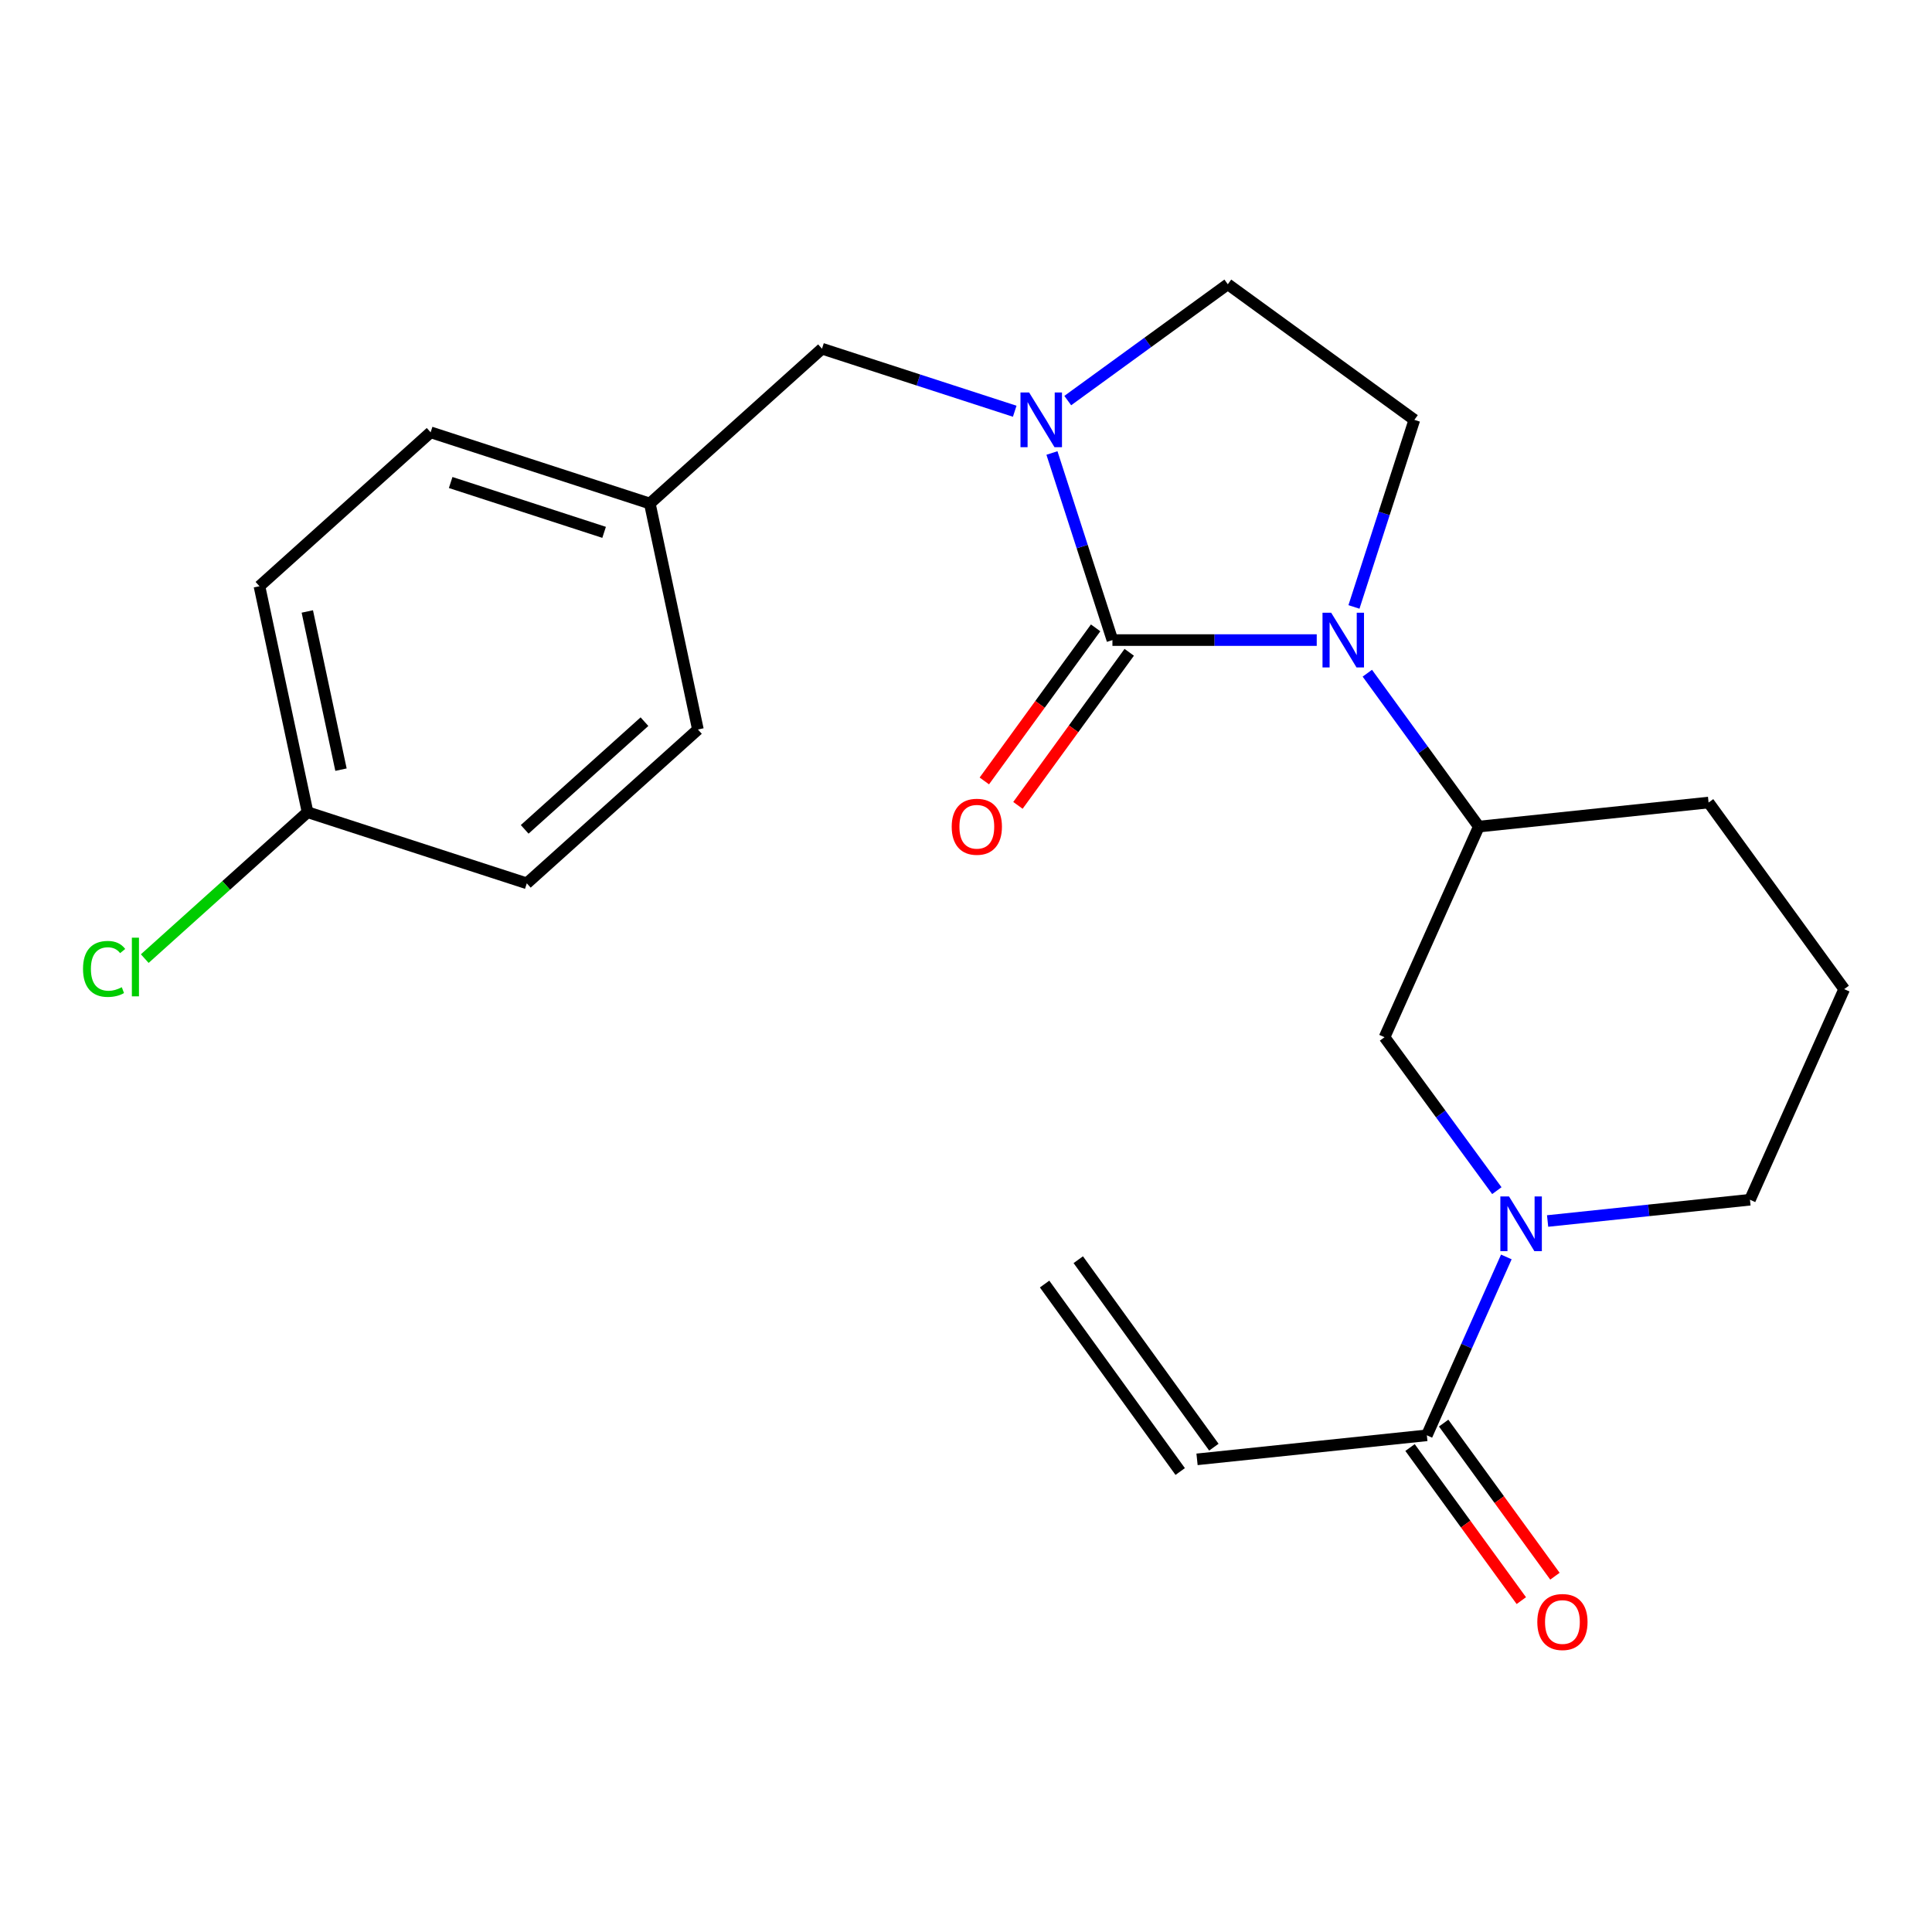 <?xml version='1.0' encoding='iso-8859-1'?>
<svg version='1.1' baseProfile='full'
              xmlns='http://www.w3.org/2000/svg'
                      xmlns:rdkit='http://www.rdkit.org/xml'
                      xmlns:xlink='http://www.w3.org/1999/xlink'
                  xml:space='preserve'
width='1000px' height='1000px' viewBox='0 0 1000 1000'>
<!-- END OF HEADER -->
<rect style='opacity:1.0;fill:#FFFFFF;stroke:none' width='1000' height='1000' x='0' y='0'> </rect>
<path class='bond-0' d='M 575.791,331.305 L 628.666,331.305' style='fill:none;fill-rule:evenodd;stroke:#000000;stroke-width:6px;stroke-linecap:butt;stroke-linejoin:miter;stroke-opacity:1' />
<path class='bond-0' d='M 628.666,331.305 L 681.54,331.305' style='fill:none;fill-rule:evenodd;stroke:#0000FF;stroke-width:6px;stroke-linecap:butt;stroke-linejoin:miter;stroke-opacity:1' />
<path class='bond-1' d='M 575.791,331.305 L 560.138,282.887' style='fill:none;fill-rule:evenodd;stroke:#000000;stroke-width:6px;stroke-linecap:butt;stroke-linejoin:miter;stroke-opacity:1' />
<path class='bond-1' d='M 560.138,282.887 L 544.486,234.468' style='fill:none;fill-rule:evenodd;stroke:#0000FF;stroke-width:6px;stroke-linecap:butt;stroke-linejoin:miter;stroke-opacity:1' />
<path class='bond-8' d='M 567.093,324.981 L 538.29,364.597' style='fill:none;fill-rule:evenodd;stroke:#000000;stroke-width:6px;stroke-linecap:butt;stroke-linejoin:miter;stroke-opacity:1' />
<path class='bond-8' d='M 538.29,364.597 L 509.486,404.212' style='fill:none;fill-rule:evenodd;stroke:#FF0000;stroke-width:6px;stroke-linecap:butt;stroke-linejoin:miter;stroke-opacity:1' />
<path class='bond-8' d='M 584.489,337.629 L 555.685,377.245' style='fill:none;fill-rule:evenodd;stroke:#000000;stroke-width:6px;stroke-linecap:butt;stroke-linejoin:miter;stroke-opacity:1' />
<path class='bond-8' d='M 555.685,377.245 L 526.882,416.86' style='fill:none;fill-rule:evenodd;stroke:#FF0000;stroke-width:6px;stroke-linecap:butt;stroke-linejoin:miter;stroke-opacity:1' />
<path class='bond-4' d='M 707.728,348.449 L 736.579,388.144' style='fill:none;fill-rule:evenodd;stroke:#0000FF;stroke-width:6px;stroke-linecap:butt;stroke-linejoin:miter;stroke-opacity:1' />
<path class='bond-4' d='M 736.579,388.144 L 765.431,427.84' style='fill:none;fill-rule:evenodd;stroke:#000000;stroke-width:6px;stroke-linecap:butt;stroke-linejoin:miter;stroke-opacity:1' />
<path class='bond-6' d='M 700.806,314.15 L 716.438,265.732' style='fill:none;fill-rule:evenodd;stroke:#0000FF;stroke-width:6px;stroke-linecap:butt;stroke-linejoin:miter;stroke-opacity:1' />
<path class='bond-6' d='M 716.438,265.732 L 732.07,217.313' style='fill:none;fill-rule:evenodd;stroke:#000000;stroke-width:6px;stroke-linecap:butt;stroke-linejoin:miter;stroke-opacity:1' />
<path class='bond-7' d='M 552.665,207.338 L 594.088,177.232' style='fill:none;fill-rule:evenodd;stroke:#0000FF;stroke-width:6px;stroke-linecap:butt;stroke-linejoin:miter;stroke-opacity:1' />
<path class='bond-7' d='M 594.088,177.232 L 635.511,147.126' style='fill:none;fill-rule:evenodd;stroke:#000000;stroke-width:6px;stroke-linecap:butt;stroke-linejoin:miter;stroke-opacity:1' />
<path class='bond-9' d='M 525.218,212.86 L 475.34,196.673' style='fill:none;fill-rule:evenodd;stroke:#0000FF;stroke-width:6px;stroke-linecap:butt;stroke-linejoin:miter;stroke-opacity:1' />
<path class='bond-9' d='M 475.34,196.673 L 425.462,180.487' style='fill:none;fill-rule:evenodd;stroke:#000000;stroke-width:6px;stroke-linecap:butt;stroke-linejoin:miter;stroke-opacity:1' />
<path class='bond-2' d='M 774.766,616.28 L 745.699,576.571' style='fill:none;fill-rule:evenodd;stroke:#0000FF;stroke-width:6px;stroke-linecap:butt;stroke-linejoin:miter;stroke-opacity:1' />
<path class='bond-2' d='M 745.699,576.571 L 716.632,536.861' style='fill:none;fill-rule:evenodd;stroke:#000000;stroke-width:6px;stroke-linecap:butt;stroke-linejoin:miter;stroke-opacity:1' />
<path class='bond-3' d='M 779.676,650.588 L 759.105,696.754' style='fill:none;fill-rule:evenodd;stroke:#0000FF;stroke-width:6px;stroke-linecap:butt;stroke-linejoin:miter;stroke-opacity:1' />
<path class='bond-3' d='M 759.105,696.754 L 738.534,742.919' style='fill:none;fill-rule:evenodd;stroke:#000000;stroke-width:6px;stroke-linecap:butt;stroke-linejoin:miter;stroke-opacity:1' />
<path class='bond-25' d='M 801.039,631.99 L 853.411,626.486' style='fill:none;fill-rule:evenodd;stroke:#0000FF;stroke-width:6px;stroke-linecap:butt;stroke-linejoin:miter;stroke-opacity:1' />
<path class='bond-25' d='M 853.411,626.486 L 905.782,620.981' style='fill:none;fill-rule:evenodd;stroke:#000000;stroke-width:6px;stroke-linecap:butt;stroke-linejoin:miter;stroke-opacity:1' />
<path class='bond-10' d='M 738.534,742.919 L 619.583,755.358' style='fill:none;fill-rule:evenodd;stroke:#000000;stroke-width:6px;stroke-linecap:butt;stroke-linejoin:miter;stroke-opacity:1' />
<path class='bond-11' d='M 729.835,749.242 L 758.634,788.863' style='fill:none;fill-rule:evenodd;stroke:#000000;stroke-width:6px;stroke-linecap:butt;stroke-linejoin:miter;stroke-opacity:1' />
<path class='bond-11' d='M 758.634,788.863 L 787.433,828.485' style='fill:none;fill-rule:evenodd;stroke:#FF0000;stroke-width:6px;stroke-linecap:butt;stroke-linejoin:miter;stroke-opacity:1' />
<path class='bond-11' d='M 747.233,736.596 L 776.032,776.218' style='fill:none;fill-rule:evenodd;stroke:#000000;stroke-width:6px;stroke-linecap:butt;stroke-linejoin:miter;stroke-opacity:1' />
<path class='bond-11' d='M 776.032,776.218 L 804.831,815.839' style='fill:none;fill-rule:evenodd;stroke:#FF0000;stroke-width:6px;stroke-linecap:butt;stroke-linejoin:miter;stroke-opacity:1' />
<path class='bond-5' d='M 765.431,427.84 L 716.632,536.861' style='fill:none;fill-rule:evenodd;stroke:#000000;stroke-width:6px;stroke-linecap:butt;stroke-linejoin:miter;stroke-opacity:1' />
<path class='bond-21' d='M 765.431,427.84 L 884.358,415.389' style='fill:none;fill-rule:evenodd;stroke:#000000;stroke-width:6px;stroke-linecap:butt;stroke-linejoin:miter;stroke-opacity:1' />
<path class='bond-23' d='M 732.07,217.313 L 635.511,147.126' style='fill:none;fill-rule:evenodd;stroke:#000000;stroke-width:6px;stroke-linecap:butt;stroke-linejoin:miter;stroke-opacity:1' />
<path class='bond-13' d='M 425.462,180.487 L 336.348,260.616' style='fill:none;fill-rule:evenodd;stroke:#000000;stroke-width:6px;stroke-linecap:butt;stroke-linejoin:miter;stroke-opacity:1' />
<path class='bond-12' d='M 628.297,749.055 L 558.109,652.019' style='fill:none;fill-rule:evenodd;stroke:#000000;stroke-width:6px;stroke-linecap:butt;stroke-linejoin:miter;stroke-opacity:1' />
<path class='bond-12' d='M 610.87,761.66 L 540.682,664.624' style='fill:none;fill-rule:evenodd;stroke:#000000;stroke-width:6px;stroke-linecap:butt;stroke-linejoin:miter;stroke-opacity:1' />
<path class='bond-17' d='M 336.348,260.616 L 361.237,377.583' style='fill:none;fill-rule:evenodd;stroke:#000000;stroke-width:6px;stroke-linecap:butt;stroke-linejoin:miter;stroke-opacity:1' />
<path class='bond-18' d='M 336.348,260.616 L 222.893,223.765' style='fill:none;fill-rule:evenodd;stroke:#000000;stroke-width:6px;stroke-linecap:butt;stroke-linejoin:miter;stroke-opacity:1' />
<path class='bond-18' d='M 312.685,275.544 L 233.267,249.749' style='fill:none;fill-rule:evenodd;stroke:#000000;stroke-width:6px;stroke-linecap:butt;stroke-linejoin:miter;stroke-opacity:1' />
<path class='bond-14' d='M 159.194,420.396 L 134.293,303.428' style='fill:none;fill-rule:evenodd;stroke:#000000;stroke-width:6px;stroke-linecap:butt;stroke-linejoin:miter;stroke-opacity:1' />
<path class='bond-14' d='M 176.495,398.372 L 159.064,316.495' style='fill:none;fill-rule:evenodd;stroke:#000000;stroke-width:6px;stroke-linecap:butt;stroke-linejoin:miter;stroke-opacity:1' />
<path class='bond-16' d='M 159.194,420.396 L 117.061,458.286' style='fill:none;fill-rule:evenodd;stroke:#000000;stroke-width:6px;stroke-linecap:butt;stroke-linejoin:miter;stroke-opacity:1' />
<path class='bond-16' d='M 117.061,458.286 L 74.927,496.176' style='fill:none;fill-rule:evenodd;stroke:#00CC00;stroke-width:6px;stroke-linecap:butt;stroke-linejoin:miter;stroke-opacity:1' />
<path class='bond-24' d='M 159.194,420.396 L 272.672,457.21' style='fill:none;fill-rule:evenodd;stroke:#000000;stroke-width:6px;stroke-linecap:butt;stroke-linejoin:miter;stroke-opacity:1' />
<path class='bond-15' d='M 905.782,620.981 L 954.545,511.972' style='fill:none;fill-rule:evenodd;stroke:#000000;stroke-width:6px;stroke-linecap:butt;stroke-linejoin:miter;stroke-opacity:1' />
<path class='bond-20' d='M 361.237,377.583 L 272.672,457.21' style='fill:none;fill-rule:evenodd;stroke:#000000;stroke-width:6px;stroke-linecap:butt;stroke-linejoin:miter;stroke-opacity:1' />
<path class='bond-20' d='M 333.572,373.533 L 271.577,429.272' style='fill:none;fill-rule:evenodd;stroke:#000000;stroke-width:6px;stroke-linecap:butt;stroke-linejoin:miter;stroke-opacity:1' />
<path class='bond-19' d='M 222.893,223.765 L 134.293,303.428' style='fill:none;fill-rule:evenodd;stroke:#000000;stroke-width:6px;stroke-linecap:butt;stroke-linejoin:miter;stroke-opacity:1' />
<path class='bond-22' d='M 884.358,415.389 L 954.545,511.972' style='fill:none;fill-rule:evenodd;stroke:#000000;stroke-width:6px;stroke-linecap:butt;stroke-linejoin:miter;stroke-opacity:1' />
<path  class='atom-1' d='M 689.007 317.145
L 698.287 332.145
Q 699.207 333.625, 700.687 336.305
Q 702.167 338.985, 702.247 339.145
L 702.247 317.145
L 706.007 317.145
L 706.007 345.465
L 702.127 345.465
L 692.167 329.065
Q 691.007 327.145, 689.767 324.945
Q 688.567 322.745, 688.207 322.065
L 688.207 345.465
L 684.527 345.465
L 684.527 317.145
L 689.007 317.145
' fill='#0000FF'/>
<path  class='atom-2' d='M 532.68 203.153
L 541.96 218.153
Q 542.88 219.633, 544.36 222.313
Q 545.84 224.993, 545.92 225.153
L 545.92 203.153
L 549.68 203.153
L 549.68 231.473
L 545.8 231.473
L 535.84 215.073
Q 534.68 213.153, 533.44 210.953
Q 532.24 208.753, 531.88 208.073
L 531.88 231.473
L 528.2 231.473
L 528.2 203.153
L 532.68 203.153
' fill='#0000FF'/>
<path  class='atom-3' d='M 781.061 619.272
L 790.341 634.272
Q 791.261 635.752, 792.741 638.432
Q 794.221 641.112, 794.301 641.272
L 794.301 619.272
L 798.061 619.272
L 798.061 647.592
L 794.181 647.592
L 784.221 631.192
Q 783.061 629.272, 781.821 627.072
Q 780.621 624.872, 780.261 624.192
L 780.261 647.592
L 776.581 647.592
L 776.581 619.272
L 781.061 619.272
' fill='#0000FF'/>
<path  class='atom-9' d='M 492.603 427.92
Q 492.603 421.12, 495.963 417.32
Q 499.323 413.52, 505.603 413.52
Q 511.883 413.52, 515.243 417.32
Q 518.603 421.12, 518.603 427.92
Q 518.603 434.8, 515.203 438.72
Q 511.803 442.6, 505.603 442.6
Q 499.363 442.6, 495.963 438.72
Q 492.603 434.84, 492.603 427.92
M 505.603 439.4
Q 509.923 439.4, 512.243 436.52
Q 514.603 433.6, 514.603 427.92
Q 514.603 422.36, 512.243 419.56
Q 509.923 416.72, 505.603 416.72
Q 501.283 416.72, 498.923 419.52
Q 496.603 422.32, 496.603 427.92
Q 496.603 433.64, 498.923 436.52
Q 501.283 439.4, 505.603 439.4
' fill='#FF0000'/>
<path  class='atom-12' d='M 795.71 839.546
Q 795.71 832.746, 799.07 828.946
Q 802.43 825.146, 808.71 825.146
Q 814.99 825.146, 818.35 828.946
Q 821.71 832.746, 821.71 839.546
Q 821.71 846.426, 818.31 850.346
Q 814.91 854.226, 808.71 854.226
Q 802.47 854.226, 799.07 850.346
Q 795.71 846.466, 795.71 839.546
M 808.71 851.026
Q 813.03 851.026, 815.35 848.146
Q 817.71 845.226, 817.71 839.546
Q 817.71 833.986, 815.35 831.186
Q 813.03 828.346, 808.71 828.346
Q 804.39 828.346, 802.03 831.146
Q 799.71 833.946, 799.71 839.546
Q 799.71 845.266, 802.03 848.146
Q 804.39 851.026, 808.71 851.026
' fill='#FF0000'/>
<path  class='atom-17' d='M 42.971 501.505
Q 42.971 494.465, 46.251 490.785
Q 49.571 487.065, 55.851 487.065
Q 61.691 487.065, 64.811 491.185
L 62.171 493.345
Q 59.891 490.345, 55.851 490.345
Q 51.571 490.345, 49.291 493.225
Q 47.051 496.065, 47.051 501.505
Q 47.051 507.105, 49.371 509.985
Q 51.731 512.865, 56.291 512.865
Q 59.411 512.865, 63.051 510.985
L 64.171 513.985
Q 62.691 514.945, 60.451 515.505
Q 58.211 516.065, 55.731 516.065
Q 49.571 516.065, 46.251 512.305
Q 42.971 508.545, 42.971 501.505
' fill='#00CC00'/>
<path  class='atom-17' d='M 68.251 485.345
L 71.931 485.345
L 71.931 515.705
L 68.251 515.705
L 68.251 485.345
' fill='#00CC00'/>
</svg>
